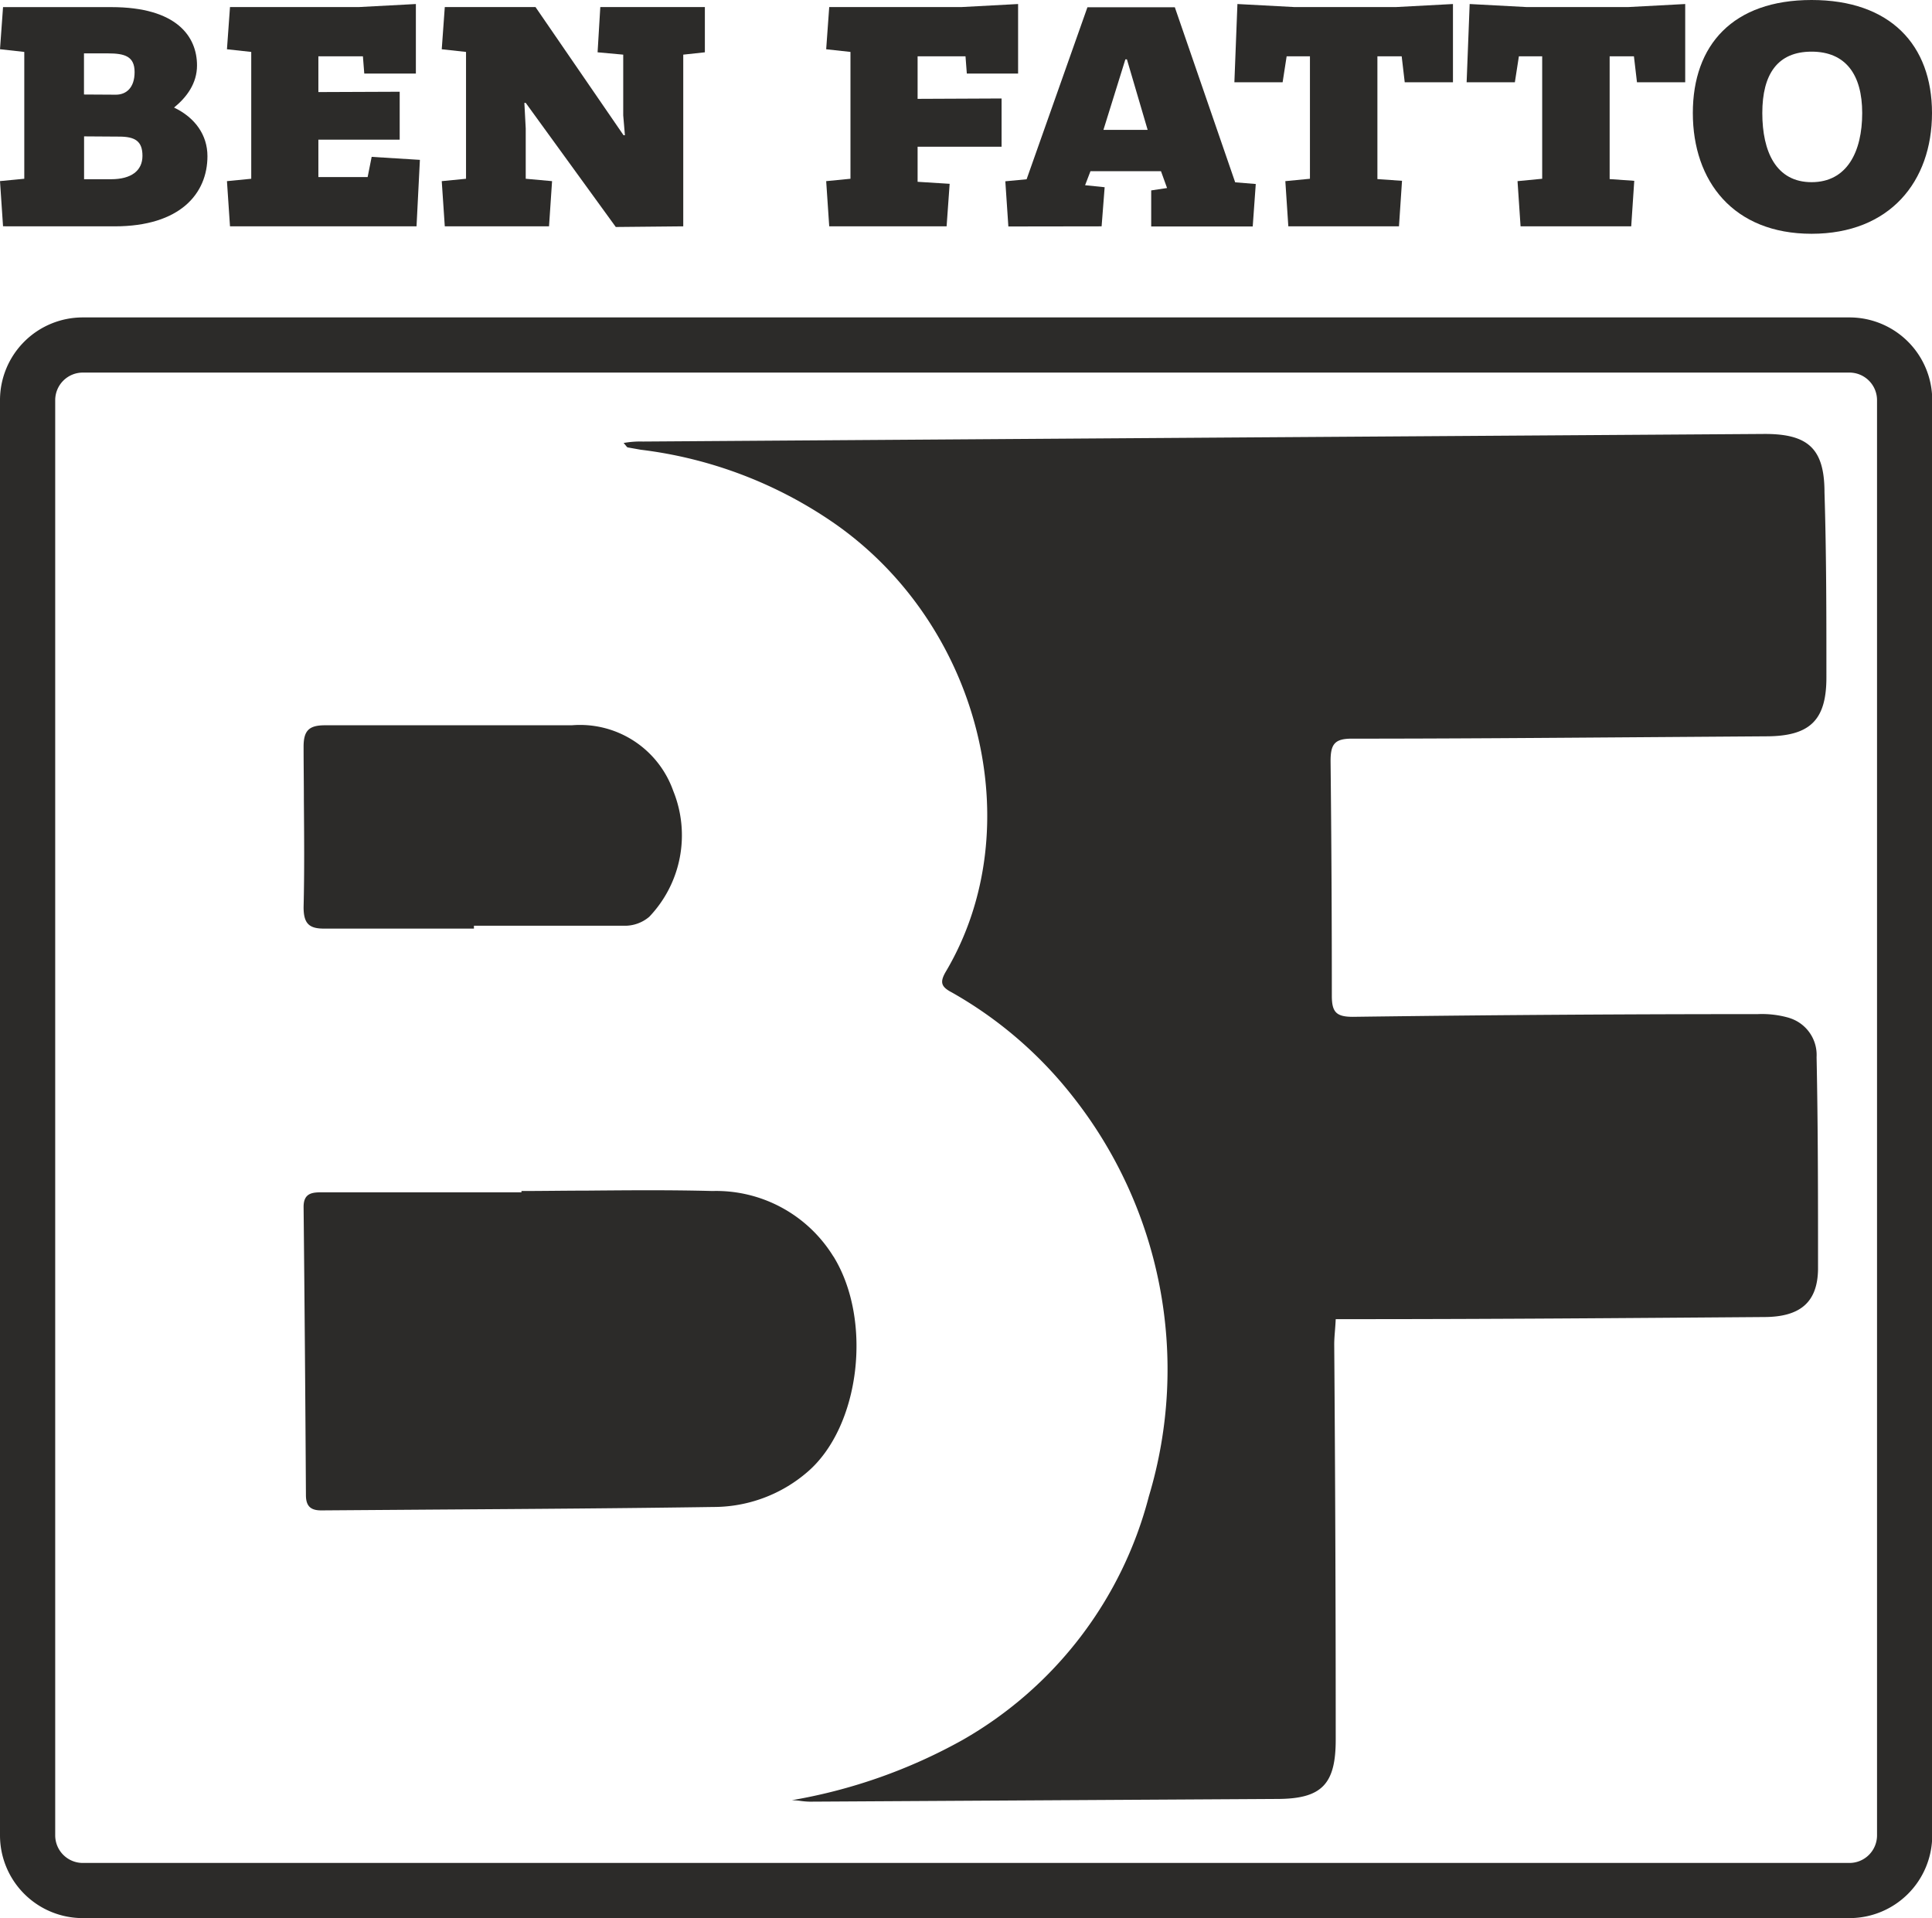 <?xml version="1.0" encoding="UTF-8"?> <svg xmlns="http://www.w3.org/2000/svg" id="Слой_1" data-name="Слой 1" viewBox="0 0 412.95 410"> <defs> <style>.cls-1,.cls-2{fill:#2c2b29;}.cls-2{fill-rule:evenodd;}</style> </defs> <path class="cls-1" d="M239.21,140.53c14,0,19.83-7,19.83-15,0-4.47-2.59-8.22-7.14-10.39,2.74-2.23,4.91-5.19,4.91-9,0-6.13-4.26-12.47-18.32-12.47H215.35l-.65,9,5.19.58v27.11l-5.19.5.65,9.66Zm.94-19.18c3.39,0,5,.94,5,4.11s-2.38,5-6.71,5h-5.77v-9.16Zm-7.5-9v-8.79h5.12c3.61,0,5.7.64,5.7,4s-1.8,4.83-4,4.83Z" transform="translate(-214.7 -92.15)"></path> <polygon class="cls-1" points="88.89 15.72 88.89 0.86 76.7 1.51 49.16 1.51 48.51 10.53 53.7 11.1 53.7 38.21 48.51 38.72 49.16 48.38 89.03 48.38 89.75 34.17 79.44 33.53 78.58 37.85 68.05 37.85 68.05 29.85 85.43 29.85 85.43 19.61 68.05 19.68 68.05 12.04 77.57 12.04 77.86 15.72 88.89 15.72"></polygon> <polygon class="cls-1" points="146.04 48.38 146.04 11.68 150.66 11.18 150.66 1.51 128.31 1.51 127.73 11.18 133.21 11.68 133.21 24.66 133.57 28.91 133.28 28.91 114.46 1.51 95.07 1.51 94.42 10.53 99.61 11.1 99.61 38.21 94.42 38.72 95.07 48.38 117.35 48.38 118 38.72 112.37 38.21 112.37 27.47 112.08 21.99 112.37 21.99 131.62 48.52 146.04 48.38"></polygon> <polygon class="cls-1" points="202.33 48.38 202.98 39.29 196.13 38.86 196.13 31.36 214.08 31.36 214.08 21.05 196.13 21.13 196.13 12.04 206.37 12.04 206.65 15.72 217.61 15.72 217.61 0.86 205.5 1.51 177.24 1.51 176.59 10.53 181.78 11.1 181.78 38.21 176.59 38.72 177.24 48.38 202.33 48.38"></polygon> <path class="cls-1" d="M450.16,140.53l.65-8.36-4.18-.43,1.15-3h15.07l1.3,3.6-3.39.51v7.71h21.7l.65-9.08-4.4-.36-12.9-37.42H447.13l-13,36.77-4.55.43.65,9.66Zm5.41-35.69L460,119.91h-9.45l4.69-15.07Z" transform="translate(-214.7 -92.15)"></path> <polygon class="cls-1" points="274.15 17.59 275.01 12.04 279.99 12.04 279.99 38.21 274.73 38.72 275.37 48.38 299.02 48.38 299.67 38.65 294.41 38.28 294.41 12.04 299.6 12.04 300.25 17.59 310.56 17.59 310.56 0.86 298.37 1.51 276.67 1.51 264.49 0.86 263.84 17.59 274.15 17.59"></polygon> <polygon class="cls-1" points="323.79 17.59 324.65 12.04 329.63 12.04 329.63 38.21 324.36 38.72 325.01 48.38 348.66 48.38 349.31 38.65 344.05 38.28 344.05 12.04 349.24 12.04 349.89 17.59 360.2 17.59 360.2 0.86 348.01 1.51 326.31 1.51 314.13 0.86 313.48 17.59 323.79 17.59"></polygon> <path class="cls-1" d="M627.65,116.31c0-14.57-8.94-24.16-25.74-24.16s-25.38,9.59-25.38,24.16,8.65,25.81,25.38,25.81S627.65,130.94,627.65,116.31Zm-14.92,0c0,8.29-3.25,14.78-10.82,14.78s-10.53-6.49-10.53-14.78,3.25-13.12,10.53-13.12S612.73,108.09,612.73,116.31Z" transform="translate(-214.7 -92.15)"></path> <path class="cls-2" d="M316,290.64H284.15c-3.33.05-4.56-1-4.56-4.58.19-7.6.12-15.25.06-22.88,0-3.81-.06-7.62-.06-11.42,0-3.43,1.14-4.58,4.56-4.58h52.77a21.13,21.13,0,0,1,21.67,14,25.24,25.24,0,0,1-5.1,26.92,8,8,0,0,1-5.37,1.93H316Zm76.83,70.09a29.44,29.44,0,0,0-25.88-14c-9.06-.24-18.13-.16-27.19-.08-4.53,0-9.06.08-13.6.08v.28H283.67c-2,0-4.08,0-4.08,3.1q.32,30.81.5,61.62c0,2.36,1,3.31,3.4,3.27l25.09-.18h0c19.55-.13,39.08-.26,58.6-.55a30.73,30.73,0,0,0,20.12-7.5C398.52,397.13,401.28,374.41,392.85,360.73Zm204.32-51a20.93,20.93,0,0,0-6.77-.81q-43.23,0-86.5.58c-3.56,0-4.51-1-4.51-4.49q0-25.08-.27-50.16c0-3.56.81-4.81,4.51-4.81,20.66,0,41.29-.16,61.94-.31l26.59-.19c9.47,0,13-3.46,12.94-12.81,0-13.12,0-26.2-.41-39.33,0-9.43-3.56-12.58-13.11-12.49l-107.88.72-131.59.9a19.75,19.75,0,0,0-4.1.31,7.14,7.14,0,0,1,.47.55c.19.24.29.37.43.4l2.75.49a92.17,92.17,0,0,1,41,15.46c31.56,21.67,42.47,65.26,24.25,96.05-1.35,2.29-1.08,3.28,1.27,4.5A87.49,87.49,0,0,1,443.58,326,94.15,94.15,0,0,1,460.26,412a84.26,84.26,0,0,1-39.85,52.09,114.62,114.62,0,0,1-36.47,12.86,15.7,15.7,0,0,1,1.95.16,17.2,17.2,0,0,0,1.88.15l99.85-.58c9.65,0,12.63-3.15,12.58-12.9q0-42.12-.32-84.23c0-1,.08-2,.16-3h0c.06-.76.12-1.56.16-2.43h4.51c29,0,58-.23,87-.45,7.71,0,11.49-3.1,11.58-10.25,0-15.1,0-30.2-.31-45.3a8.27,8.27,0,0,0-5.77-8.36Z" transform="translate(-214.7 -92.15)"></path> <path class="cls-2" d="M232.4,160a17.69,17.69,0,0,0-17.7,17.69V484.46a17.69,17.69,0,0,0,17.7,17.69H610a17.69,17.69,0,0,0,17.7-17.69V177.69A17.69,17.69,0,0,0,610,160ZM610,171.79H232.4a5.9,5.9,0,0,0-5.9,5.9V484.46a5.9,5.9,0,0,0,5.9,5.9H610a5.9,5.9,0,0,0,5.9-5.9V177.69A5.9,5.9,0,0,0,610,171.79Z" transform="translate(-214.7 -92.15)"></path> </svg> 